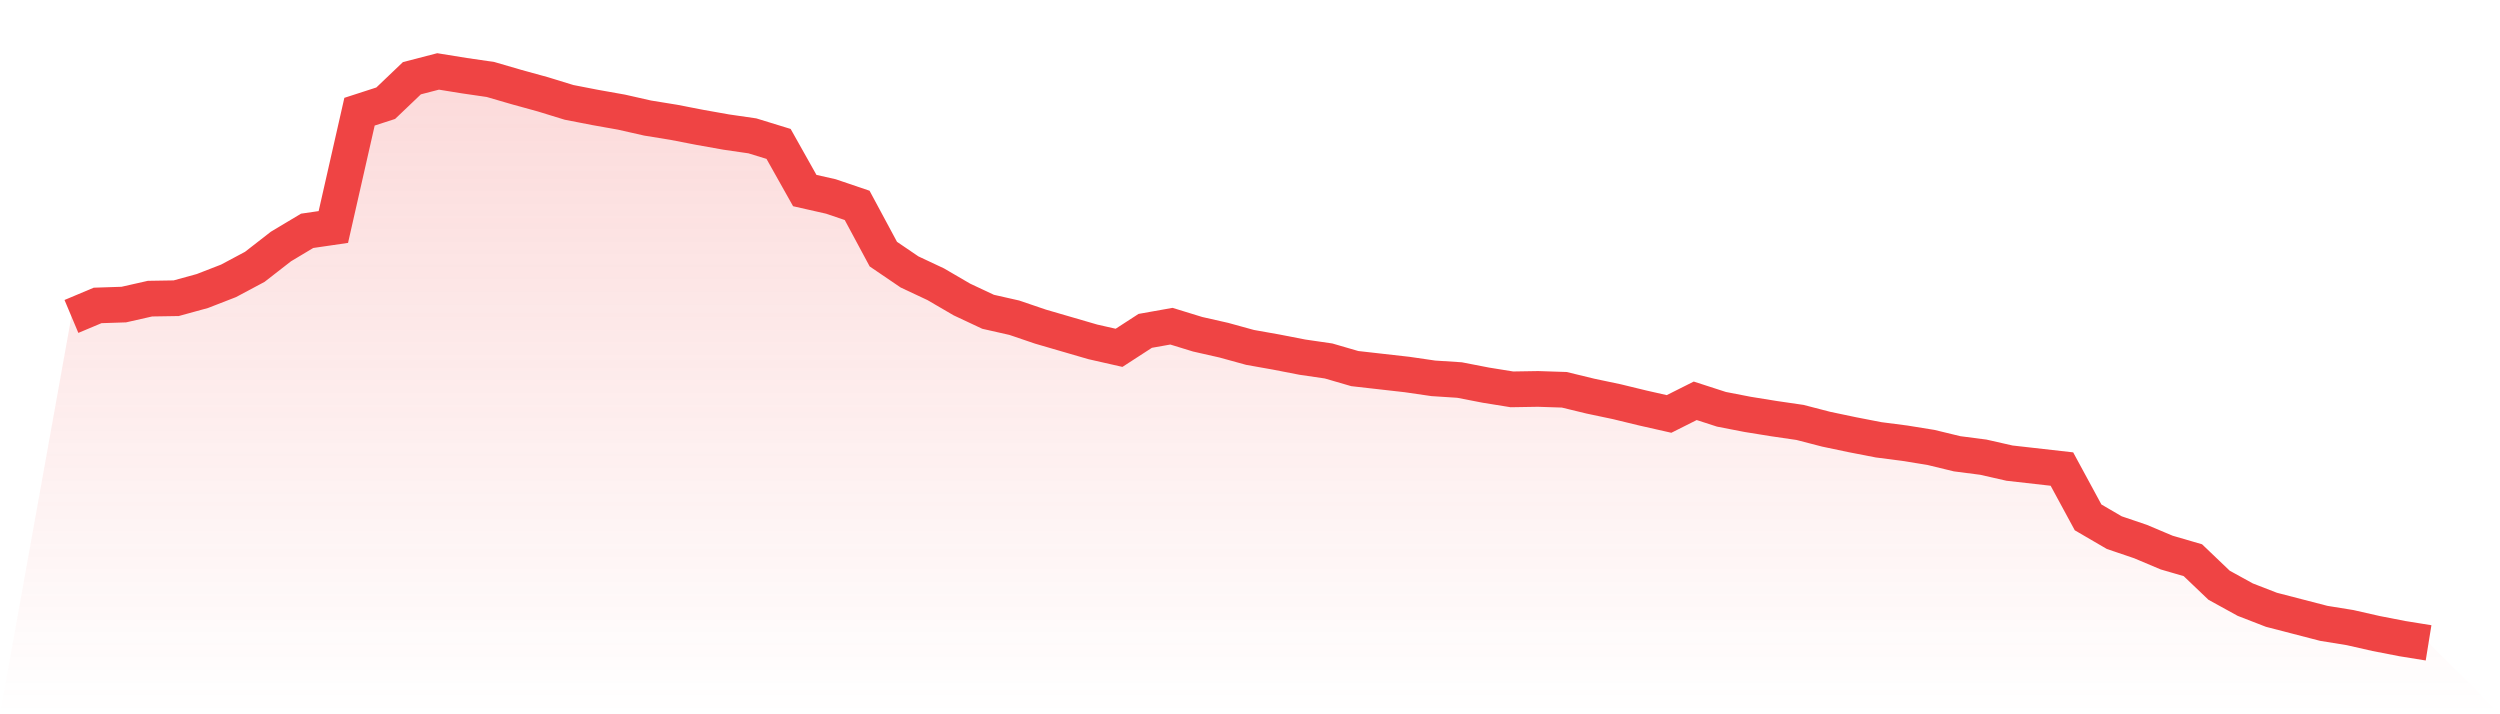 <svg viewBox="0 0 140 40" xmlns="http://www.w3.org/2000/svg">
<defs>
<linearGradient id="gradient" x1="0" x2="0" y1="0" y2="1">
<stop offset="0%" stop-color="#ef4444" stop-opacity="0.2"/>
<stop offset="100%" stop-color="#ef4444" stop-opacity="0"/>
</linearGradient>
</defs>
<path d="M4,17.721 L4,17.721 L5.467,17.104 L6.933,17.056 L8.4,16.724 L9.867,16.7 L11.333,16.297 L12.8,15.727 L14.267,14.944 L15.733,13.804 L17.2,12.926 L18.667,12.712 L20.133,6.255 L21.6,5.78 L23.067,4.38 L24.533,4 L26,4.237 L27.467,4.451 L28.933,4.878 L30.4,5.282 L31.867,5.733 L33.333,6.018 L34.8,6.279 L36.267,6.611 L37.733,6.849 L39.2,7.134 L40.667,7.395 L42.133,7.608 L43.6,8.059 L45.067,10.671 L46.533,11.003 L48,11.501 L49.467,14.231 L50.933,15.228 L52.4,15.917 L53.867,16.772 L55.333,17.46 L56.8,17.792 L58.267,18.291 L59.733,18.718 L61.2,19.145 L62.667,19.478 L64.133,18.528 L65.6,18.267 L67.067,18.718 L68.533,19.05 L70,19.454 L71.467,19.715 L72.933,20 L74.4,20.214 L75.867,20.641 L77.333,20.807 L78.8,20.973 L80.267,21.187 L81.733,21.282 L83.2,21.567 L84.667,21.804 L86.133,21.78 L87.6,21.828 L89.067,22.184 L90.533,22.493 L92,22.849 L93.467,23.181 L94.933,22.445 L96.4,22.92 L97.867,23.205 L99.333,23.442 L100.8,23.656 L102.267,24.036 L103.733,24.344 L105.2,24.629 L106.667,24.819 L108.133,25.056 L109.6,25.412 L111.067,25.602 L112.533,25.935 L114,26.101 L115.467,26.267 L116.933,28.973 L118.4,29.828 L119.867,30.326 L121.333,30.944 L122.8,31.371 L124.267,32.772 L125.733,33.579 L127.2,34.148 L128.667,34.528 L130.133,34.908 L131.6,35.145 L133.067,35.478 L134.533,35.763 L136,36 L140,40 L0,40 z" fill="url(#gradient)"/>
<path d="M4,17.721 L4,17.721 L5.467,17.104 L6.933,17.056 L8.4,16.724 L9.867,16.7 L11.333,16.297 L12.8,15.727 L14.267,14.944 L15.733,13.804 L17.2,12.926 L18.667,12.712 L20.133,6.255 L21.6,5.78 L23.067,4.38 L24.533,4 L26,4.237 L27.467,4.451 L28.933,4.878 L30.4,5.282 L31.867,5.733 L33.333,6.018 L34.8,6.279 L36.267,6.611 L37.733,6.849 L39.2,7.134 L40.667,7.395 L42.133,7.608 L43.6,8.059 L45.067,10.671 L46.533,11.003 L48,11.501 L49.467,14.231 L50.933,15.228 L52.4,15.917 L53.867,16.772 L55.333,17.46 L56.8,17.792 L58.267,18.291 L59.733,18.718 L61.2,19.145 L62.667,19.478 L64.133,18.528 L65.6,18.267 L67.067,18.718 L68.533,19.05 L70,19.454 L71.467,19.715 L72.933,20 L74.4,20.214 L75.867,20.641 L77.333,20.807 L78.8,20.973 L80.267,21.187 L81.733,21.282 L83.2,21.567 L84.667,21.804 L86.133,21.78 L87.6,21.828 L89.067,22.184 L90.533,22.493 L92,22.849 L93.467,23.181 L94.933,22.445 L96.4,22.92 L97.867,23.205 L99.333,23.442 L100.8,23.656 L102.267,24.036 L103.733,24.344 L105.2,24.629 L106.667,24.819 L108.133,25.056 L109.6,25.412 L111.067,25.602 L112.533,25.935 L114,26.101 L115.467,26.267 L116.933,28.973 L118.4,29.828 L119.867,30.326 L121.333,30.944 L122.8,31.371 L124.267,32.772 L125.733,33.579 L127.2,34.148 L128.667,34.528 L130.133,34.908 L131.6,35.145 L133.067,35.478 L134.533,35.763 L136,36" fill="none" stroke="#ef4444" stroke-width="2"/>
</svg>